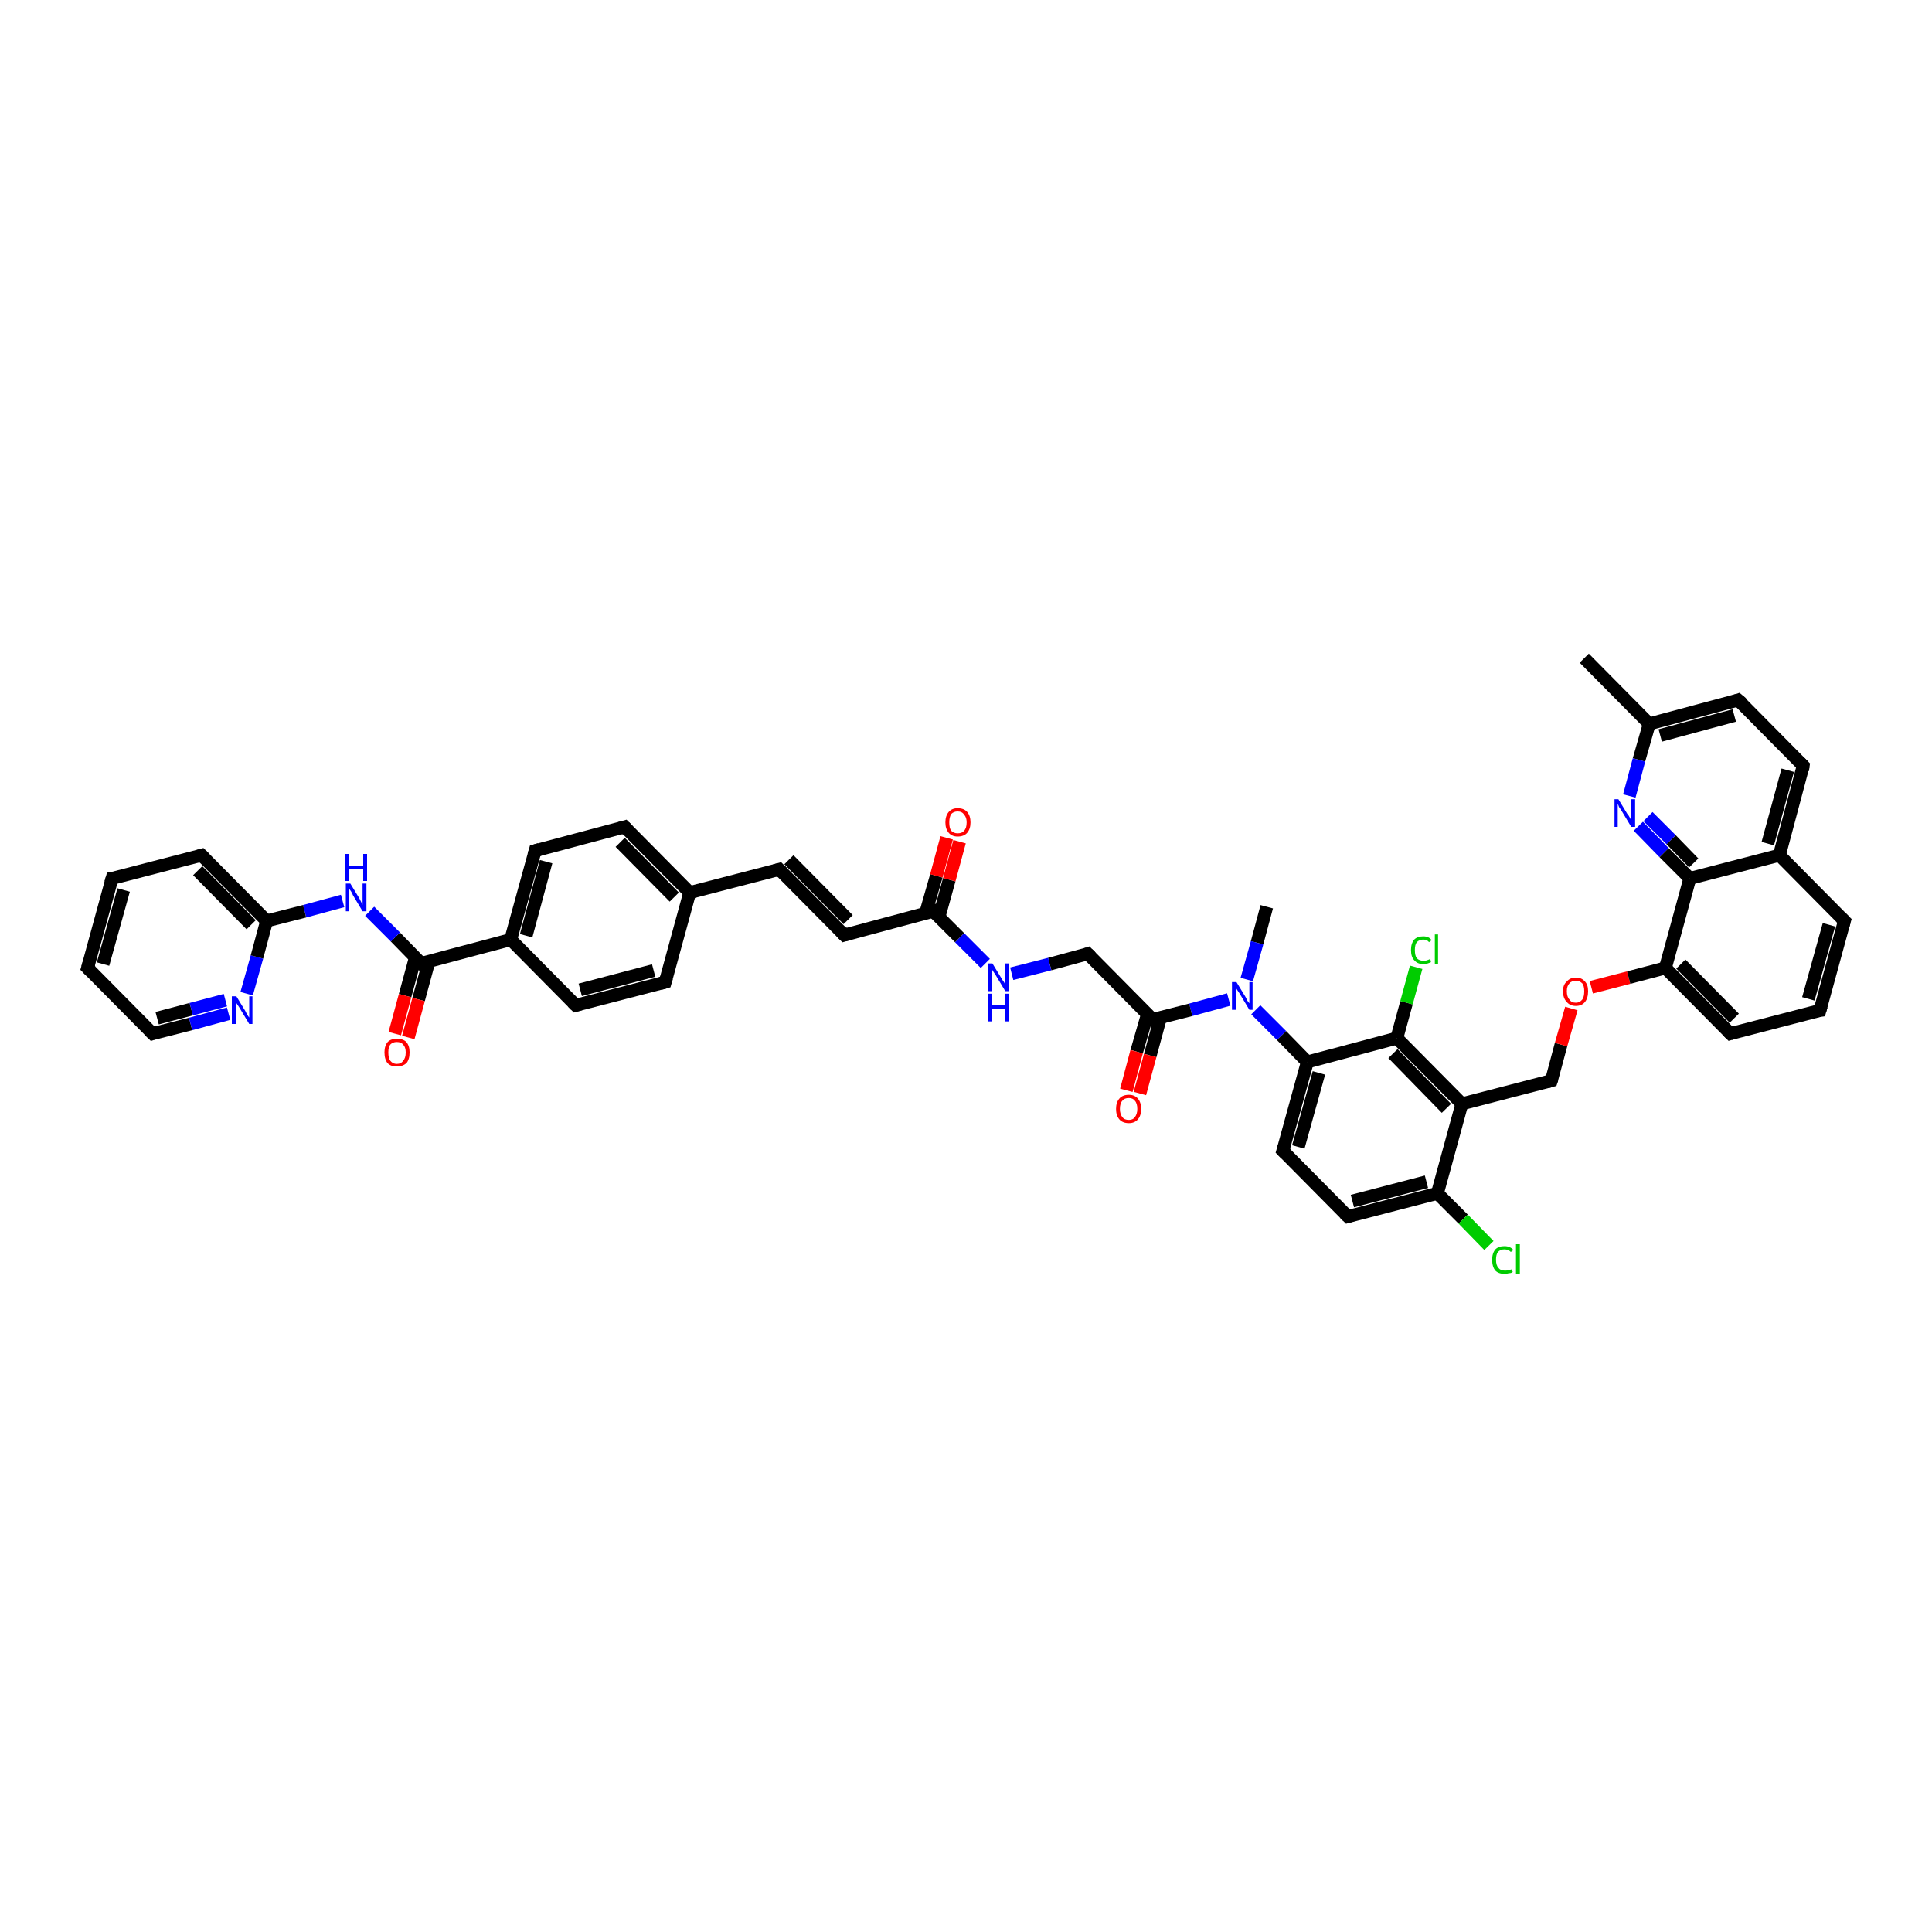 <?xml version='1.0' encoding='iso-8859-1'?>
<svg version='1.1' baseProfile='full'
              xmlns='http://www.w3.org/2000/svg'
                      xmlns:rdkit='http://www.rdkit.org/xml'
                      xmlns:xlink='http://www.w3.org/1999/xlink'
                  xml:space='preserve'
width='300px' height='300px' viewBox='0 0 300 300'>
<!-- END OF HEADER -->
<rect style='opacity:1.0;fill:#FFFFFF;stroke:none' width='300.0' height='300.0' x='0.0' y='0.0'> </rect>
<path class='bond-0 atom-0 atom-1' d='M 196.7,140.8 L 195.2,146.4' style='fill:none;fill-rule:evenodd;stroke:#000000;stroke-width:2.0px;stroke-linecap:butt;stroke-linejoin:miter;stroke-opacity:1' />
<path class='bond-0 atom-0 atom-1' d='M 195.2,146.4 L 193.6,152.1' style='fill:none;fill-rule:evenodd;stroke:#0000FF;stroke-width:2.0px;stroke-linecap:butt;stroke-linejoin:miter;stroke-opacity:1' />
<path class='bond-1 atom-1 atom-2' d='M 190.8,155.2 L 184.9,156.8' style='fill:none;fill-rule:evenodd;stroke:#0000FF;stroke-width:2.0px;stroke-linecap:butt;stroke-linejoin:miter;stroke-opacity:1' />
<path class='bond-1 atom-1 atom-2' d='M 184.9,156.8 L 179.0,158.3' style='fill:none;fill-rule:evenodd;stroke:#000000;stroke-width:2.0px;stroke-linecap:butt;stroke-linejoin:miter;stroke-opacity:1' />
<path class='bond-2 atom-2 atom-3' d='M 178.2,157.4 L 176.5,163.3' style='fill:none;fill-rule:evenodd;stroke:#000000;stroke-width:2.0px;stroke-linecap:butt;stroke-linejoin:miter;stroke-opacity:1' />
<path class='bond-2 atom-2 atom-3' d='M 176.5,163.3 L 174.9,169.3' style='fill:none;fill-rule:evenodd;stroke:#FF0000;stroke-width:2.0px;stroke-linecap:butt;stroke-linejoin:miter;stroke-opacity:1' />
<path class='bond-2 atom-2 atom-3' d='M 180.2,158.0 L 178.6,163.9' style='fill:none;fill-rule:evenodd;stroke:#000000;stroke-width:2.0px;stroke-linecap:butt;stroke-linejoin:miter;stroke-opacity:1' />
<path class='bond-2 atom-2 atom-3' d='M 178.6,163.9 L 177.0,169.8' style='fill:none;fill-rule:evenodd;stroke:#FF0000;stroke-width:2.0px;stroke-linecap:butt;stroke-linejoin:miter;stroke-opacity:1' />
<path class='bond-3 atom-2 atom-4' d='M 179.0,158.3 L 168.9,148.1' style='fill:none;fill-rule:evenodd;stroke:#000000;stroke-width:2.0px;stroke-linecap:butt;stroke-linejoin:miter;stroke-opacity:1' />
<path class='bond-4 atom-4 atom-5' d='M 168.9,148.1 L 163.0,149.7' style='fill:none;fill-rule:evenodd;stroke:#000000;stroke-width:2.0px;stroke-linecap:butt;stroke-linejoin:miter;stroke-opacity:1' />
<path class='bond-4 atom-4 atom-5' d='M 163.0,149.7 L 157.1,151.2' style='fill:none;fill-rule:evenodd;stroke:#0000FF;stroke-width:2.0px;stroke-linecap:butt;stroke-linejoin:miter;stroke-opacity:1' />
<path class='bond-5 atom-5 atom-6' d='M 153.0,149.6 L 149.0,145.6' style='fill:none;fill-rule:evenodd;stroke:#0000FF;stroke-width:2.0px;stroke-linecap:butt;stroke-linejoin:miter;stroke-opacity:1' />
<path class='bond-5 atom-5 atom-6' d='M 149.0,145.6 L 144.9,141.5' style='fill:none;fill-rule:evenodd;stroke:#000000;stroke-width:2.0px;stroke-linecap:butt;stroke-linejoin:miter;stroke-opacity:1' />
<path class='bond-6 atom-6 atom-7' d='M 145.8,142.4 L 147.4,136.6' style='fill:none;fill-rule:evenodd;stroke:#000000;stroke-width:2.0px;stroke-linecap:butt;stroke-linejoin:miter;stroke-opacity:1' />
<path class='bond-6 atom-6 atom-7' d='M 147.4,136.6 L 149.0,130.7' style='fill:none;fill-rule:evenodd;stroke:#FF0000;stroke-width:2.0px;stroke-linecap:butt;stroke-linejoin:miter;stroke-opacity:1' />
<path class='bond-6 atom-6 atom-7' d='M 143.7,141.9 L 145.4,136.0' style='fill:none;fill-rule:evenodd;stroke:#000000;stroke-width:2.0px;stroke-linecap:butt;stroke-linejoin:miter;stroke-opacity:1' />
<path class='bond-6 atom-6 atom-7' d='M 145.4,136.0 L 147.0,130.1' style='fill:none;fill-rule:evenodd;stroke:#FF0000;stroke-width:2.0px;stroke-linecap:butt;stroke-linejoin:miter;stroke-opacity:1' />
<path class='bond-7 atom-6 atom-8' d='M 144.9,141.5 L 131.1,145.2' style='fill:none;fill-rule:evenodd;stroke:#000000;stroke-width:2.0px;stroke-linecap:butt;stroke-linejoin:miter;stroke-opacity:1' />
<path class='bond-8 atom-8 atom-9' d='M 131.1,145.2 L 121.0,135.0' style='fill:none;fill-rule:evenodd;stroke:#000000;stroke-width:2.0px;stroke-linecap:butt;stroke-linejoin:miter;stroke-opacity:1' />
<path class='bond-8 atom-8 atom-9' d='M 131.7,142.8 L 122.5,133.5' style='fill:none;fill-rule:evenodd;stroke:#000000;stroke-width:2.0px;stroke-linecap:butt;stroke-linejoin:miter;stroke-opacity:1' />
<path class='bond-9 atom-9 atom-10' d='M 121.0,135.0 L 107.1,138.6' style='fill:none;fill-rule:evenodd;stroke:#000000;stroke-width:2.0px;stroke-linecap:butt;stroke-linejoin:miter;stroke-opacity:1' />
<path class='bond-10 atom-10 atom-11' d='M 107.1,138.6 L 97.0,128.4' style='fill:none;fill-rule:evenodd;stroke:#000000;stroke-width:2.0px;stroke-linecap:butt;stroke-linejoin:miter;stroke-opacity:1' />
<path class='bond-10 atom-10 atom-11' d='M 104.7,139.3 L 96.3,130.8' style='fill:none;fill-rule:evenodd;stroke:#000000;stroke-width:2.0px;stroke-linecap:butt;stroke-linejoin:miter;stroke-opacity:1' />
<path class='bond-11 atom-11 atom-12' d='M 97.0,128.4 L 83.1,132.1' style='fill:none;fill-rule:evenodd;stroke:#000000;stroke-width:2.0px;stroke-linecap:butt;stroke-linejoin:miter;stroke-opacity:1' />
<path class='bond-12 atom-12 atom-13' d='M 83.1,132.1 L 79.3,145.9' style='fill:none;fill-rule:evenodd;stroke:#000000;stroke-width:2.0px;stroke-linecap:butt;stroke-linejoin:miter;stroke-opacity:1' />
<path class='bond-12 atom-12 atom-13' d='M 84.8,133.8 L 81.7,145.3' style='fill:none;fill-rule:evenodd;stroke:#000000;stroke-width:2.0px;stroke-linecap:butt;stroke-linejoin:miter;stroke-opacity:1' />
<path class='bond-13 atom-13 atom-14' d='M 79.3,145.9 L 89.4,156.1' style='fill:none;fill-rule:evenodd;stroke:#000000;stroke-width:2.0px;stroke-linecap:butt;stroke-linejoin:miter;stroke-opacity:1' />
<path class='bond-14 atom-14 atom-15' d='M 89.4,156.1 L 103.3,152.5' style='fill:none;fill-rule:evenodd;stroke:#000000;stroke-width:2.0px;stroke-linecap:butt;stroke-linejoin:miter;stroke-opacity:1' />
<path class='bond-14 atom-14 atom-15' d='M 90.1,153.7 L 101.5,150.7' style='fill:none;fill-rule:evenodd;stroke:#000000;stroke-width:2.0px;stroke-linecap:butt;stroke-linejoin:miter;stroke-opacity:1' />
<path class='bond-15 atom-13 atom-16' d='M 79.3,145.9 L 65.4,149.6' style='fill:none;fill-rule:evenodd;stroke:#000000;stroke-width:2.0px;stroke-linecap:butt;stroke-linejoin:miter;stroke-opacity:1' />
<path class='bond-16 atom-16 atom-17' d='M 64.5,148.7 L 62.9,154.6' style='fill:none;fill-rule:evenodd;stroke:#000000;stroke-width:2.0px;stroke-linecap:butt;stroke-linejoin:miter;stroke-opacity:1' />
<path class='bond-16 atom-16 atom-17' d='M 62.9,154.6 L 61.3,160.5' style='fill:none;fill-rule:evenodd;stroke:#FF0000;stroke-width:2.0px;stroke-linecap:butt;stroke-linejoin:miter;stroke-opacity:1' />
<path class='bond-16 atom-16 atom-17' d='M 66.6,149.3 L 65.0,155.2' style='fill:none;fill-rule:evenodd;stroke:#000000;stroke-width:2.0px;stroke-linecap:butt;stroke-linejoin:miter;stroke-opacity:1' />
<path class='bond-16 atom-16 atom-17' d='M 65.0,155.2 L 63.4,161.1' style='fill:none;fill-rule:evenodd;stroke:#FF0000;stroke-width:2.0px;stroke-linecap:butt;stroke-linejoin:miter;stroke-opacity:1' />
<path class='bond-17 atom-16 atom-18' d='M 65.4,149.6 L 61.4,145.5' style='fill:none;fill-rule:evenodd;stroke:#000000;stroke-width:2.0px;stroke-linecap:butt;stroke-linejoin:miter;stroke-opacity:1' />
<path class='bond-17 atom-16 atom-18' d='M 61.4,145.5 L 57.4,141.5' style='fill:none;fill-rule:evenodd;stroke:#0000FF;stroke-width:2.0px;stroke-linecap:butt;stroke-linejoin:miter;stroke-opacity:1' />
<path class='bond-18 atom-18 atom-19' d='M 53.2,139.9 L 47.3,141.5' style='fill:none;fill-rule:evenodd;stroke:#0000FF;stroke-width:2.0px;stroke-linecap:butt;stroke-linejoin:miter;stroke-opacity:1' />
<path class='bond-18 atom-18 atom-19' d='M 47.3,141.5 L 41.4,143.0' style='fill:none;fill-rule:evenodd;stroke:#000000;stroke-width:2.0px;stroke-linecap:butt;stroke-linejoin:miter;stroke-opacity:1' />
<path class='bond-19 atom-19 atom-20' d='M 41.4,143.0 L 31.3,132.8' style='fill:none;fill-rule:evenodd;stroke:#000000;stroke-width:2.0px;stroke-linecap:butt;stroke-linejoin:miter;stroke-opacity:1' />
<path class='bond-19 atom-19 atom-20' d='M 39.0,143.6 L 30.7,135.2' style='fill:none;fill-rule:evenodd;stroke:#000000;stroke-width:2.0px;stroke-linecap:butt;stroke-linejoin:miter;stroke-opacity:1' />
<path class='bond-20 atom-20 atom-21' d='M 31.3,132.8 L 17.4,136.4' style='fill:none;fill-rule:evenodd;stroke:#000000;stroke-width:2.0px;stroke-linecap:butt;stroke-linejoin:miter;stroke-opacity:1' />
<path class='bond-21 atom-21 atom-22' d='M 17.4,136.4 L 13.6,150.3' style='fill:none;fill-rule:evenodd;stroke:#000000;stroke-width:2.0px;stroke-linecap:butt;stroke-linejoin:miter;stroke-opacity:1' />
<path class='bond-21 atom-21 atom-22' d='M 19.2,138.2 L 16.0,149.7' style='fill:none;fill-rule:evenodd;stroke:#000000;stroke-width:2.0px;stroke-linecap:butt;stroke-linejoin:miter;stroke-opacity:1' />
<path class='bond-22 atom-22 atom-23' d='M 13.6,150.3 L 23.7,160.5' style='fill:none;fill-rule:evenodd;stroke:#000000;stroke-width:2.0px;stroke-linecap:butt;stroke-linejoin:miter;stroke-opacity:1' />
<path class='bond-23 atom-23 atom-24' d='M 23.7,160.5 L 29.6,159.0' style='fill:none;fill-rule:evenodd;stroke:#000000;stroke-width:2.0px;stroke-linecap:butt;stroke-linejoin:miter;stroke-opacity:1' />
<path class='bond-23 atom-23 atom-24' d='M 29.6,159.0 L 35.5,157.4' style='fill:none;fill-rule:evenodd;stroke:#0000FF;stroke-width:2.0px;stroke-linecap:butt;stroke-linejoin:miter;stroke-opacity:1' />
<path class='bond-23 atom-23 atom-24' d='M 24.4,158.1 L 29.7,156.7' style='fill:none;fill-rule:evenodd;stroke:#000000;stroke-width:2.0px;stroke-linecap:butt;stroke-linejoin:miter;stroke-opacity:1' />
<path class='bond-23 atom-23 atom-24' d='M 29.7,156.7 L 35.0,155.3' style='fill:none;fill-rule:evenodd;stroke:#0000FF;stroke-width:2.0px;stroke-linecap:butt;stroke-linejoin:miter;stroke-opacity:1' />
<path class='bond-24 atom-1 atom-25' d='M 195.0,156.8 L 199.0,160.8' style='fill:none;fill-rule:evenodd;stroke:#0000FF;stroke-width:2.0px;stroke-linecap:butt;stroke-linejoin:miter;stroke-opacity:1' />
<path class='bond-24 atom-1 atom-25' d='M 199.0,160.8 L 203.0,164.9' style='fill:none;fill-rule:evenodd;stroke:#000000;stroke-width:2.0px;stroke-linecap:butt;stroke-linejoin:miter;stroke-opacity:1' />
<path class='bond-25 atom-25 atom-26' d='M 203.0,164.9 L 199.2,178.7' style='fill:none;fill-rule:evenodd;stroke:#000000;stroke-width:2.0px;stroke-linecap:butt;stroke-linejoin:miter;stroke-opacity:1' />
<path class='bond-25 atom-25 atom-26' d='M 204.8,166.6 L 201.6,178.1' style='fill:none;fill-rule:evenodd;stroke:#000000;stroke-width:2.0px;stroke-linecap:butt;stroke-linejoin:miter;stroke-opacity:1' />
<path class='bond-26 atom-26 atom-27' d='M 199.2,178.7 L 209.3,188.9' style='fill:none;fill-rule:evenodd;stroke:#000000;stroke-width:2.0px;stroke-linecap:butt;stroke-linejoin:miter;stroke-opacity:1' />
<path class='bond-27 atom-27 atom-28' d='M 209.3,188.9 L 223.2,185.3' style='fill:none;fill-rule:evenodd;stroke:#000000;stroke-width:2.0px;stroke-linecap:butt;stroke-linejoin:miter;stroke-opacity:1' />
<path class='bond-27 atom-27 atom-28' d='M 210.0,186.5 L 221.5,183.5' style='fill:none;fill-rule:evenodd;stroke:#000000;stroke-width:2.0px;stroke-linecap:butt;stroke-linejoin:miter;stroke-opacity:1' />
<path class='bond-28 atom-28 atom-29' d='M 223.2,185.3 L 227.2,189.3' style='fill:none;fill-rule:evenodd;stroke:#000000;stroke-width:2.0px;stroke-linecap:butt;stroke-linejoin:miter;stroke-opacity:1' />
<path class='bond-28 atom-28 atom-29' d='M 227.2,189.3 L 231.2,193.4' style='fill:none;fill-rule:evenodd;stroke:#00CC00;stroke-width:2.0px;stroke-linecap:butt;stroke-linejoin:miter;stroke-opacity:1' />
<path class='bond-29 atom-28 atom-30' d='M 223.2,185.3 L 227.0,171.4' style='fill:none;fill-rule:evenodd;stroke:#000000;stroke-width:2.0px;stroke-linecap:butt;stroke-linejoin:miter;stroke-opacity:1' />
<path class='bond-30 atom-30 atom-31' d='M 227.0,171.4 L 240.9,167.8' style='fill:none;fill-rule:evenodd;stroke:#000000;stroke-width:2.0px;stroke-linecap:butt;stroke-linejoin:miter;stroke-opacity:1' />
<path class='bond-31 atom-31 atom-32' d='M 240.9,167.8 L 242.4,162.2' style='fill:none;fill-rule:evenodd;stroke:#000000;stroke-width:2.0px;stroke-linecap:butt;stroke-linejoin:miter;stroke-opacity:1' />
<path class='bond-31 atom-31 atom-32' d='M 242.4,162.2 L 244.0,156.6' style='fill:none;fill-rule:evenodd;stroke:#FF0000;stroke-width:2.0px;stroke-linecap:butt;stroke-linejoin:miter;stroke-opacity:1' />
<path class='bond-32 atom-32 atom-33' d='M 247.1,153.3 L 252.9,151.8' style='fill:none;fill-rule:evenodd;stroke:#FF0000;stroke-width:2.0px;stroke-linecap:butt;stroke-linejoin:miter;stroke-opacity:1' />
<path class='bond-32 atom-32 atom-33' d='M 252.9,151.8 L 258.6,150.3' style='fill:none;fill-rule:evenodd;stroke:#000000;stroke-width:2.0px;stroke-linecap:butt;stroke-linejoin:miter;stroke-opacity:1' />
<path class='bond-33 atom-33 atom-34' d='M 258.6,150.3 L 268.7,160.5' style='fill:none;fill-rule:evenodd;stroke:#000000;stroke-width:2.0px;stroke-linecap:butt;stroke-linejoin:miter;stroke-opacity:1' />
<path class='bond-33 atom-33 atom-34' d='M 261.0,149.7 L 269.3,158.1' style='fill:none;fill-rule:evenodd;stroke:#000000;stroke-width:2.0px;stroke-linecap:butt;stroke-linejoin:miter;stroke-opacity:1' />
<path class='bond-34 atom-34 atom-35' d='M 268.7,160.5 L 282.6,156.9' style='fill:none;fill-rule:evenodd;stroke:#000000;stroke-width:2.0px;stroke-linecap:butt;stroke-linejoin:miter;stroke-opacity:1' />
<path class='bond-35 atom-35 atom-36' d='M 282.6,156.9 L 286.4,143.0' style='fill:none;fill-rule:evenodd;stroke:#000000;stroke-width:2.0px;stroke-linecap:butt;stroke-linejoin:miter;stroke-opacity:1' />
<path class='bond-35 atom-35 atom-36' d='M 280.8,155.1 L 284.0,143.6' style='fill:none;fill-rule:evenodd;stroke:#000000;stroke-width:2.0px;stroke-linecap:butt;stroke-linejoin:miter;stroke-opacity:1' />
<path class='bond-36 atom-36 atom-37' d='M 286.4,143.0 L 276.3,132.8' style='fill:none;fill-rule:evenodd;stroke:#000000;stroke-width:2.0px;stroke-linecap:butt;stroke-linejoin:miter;stroke-opacity:1' />
<path class='bond-37 atom-37 atom-38' d='M 276.3,132.8 L 280.0,118.9' style='fill:none;fill-rule:evenodd;stroke:#000000;stroke-width:2.0px;stroke-linecap:butt;stroke-linejoin:miter;stroke-opacity:1' />
<path class='bond-37 atom-37 atom-38' d='M 274.5,131.0 L 277.6,119.6' style='fill:none;fill-rule:evenodd;stroke:#000000;stroke-width:2.0px;stroke-linecap:butt;stroke-linejoin:miter;stroke-opacity:1' />
<path class='bond-38 atom-38 atom-39' d='M 280.0,118.9 L 269.9,108.7' style='fill:none;fill-rule:evenodd;stroke:#000000;stroke-width:2.0px;stroke-linecap:butt;stroke-linejoin:miter;stroke-opacity:1' />
<path class='bond-39 atom-39 atom-40' d='M 269.9,108.7 L 256.1,112.4' style='fill:none;fill-rule:evenodd;stroke:#000000;stroke-width:2.0px;stroke-linecap:butt;stroke-linejoin:miter;stroke-opacity:1' />
<path class='bond-39 atom-39 atom-40' d='M 269.3,111.1 L 257.8,114.2' style='fill:none;fill-rule:evenodd;stroke:#000000;stroke-width:2.0px;stroke-linecap:butt;stroke-linejoin:miter;stroke-opacity:1' />
<path class='bond-40 atom-40 atom-41' d='M 256.1,112.4 L 246.0,102.2' style='fill:none;fill-rule:evenodd;stroke:#000000;stroke-width:2.0px;stroke-linecap:butt;stroke-linejoin:miter;stroke-opacity:1' />
<path class='bond-41 atom-40 atom-42' d='M 256.1,112.4 L 254.5,118.0' style='fill:none;fill-rule:evenodd;stroke:#000000;stroke-width:2.0px;stroke-linecap:butt;stroke-linejoin:miter;stroke-opacity:1' />
<path class='bond-41 atom-40 atom-42' d='M 254.5,118.0 L 253.0,123.6' style='fill:none;fill-rule:evenodd;stroke:#0000FF;stroke-width:2.0px;stroke-linecap:butt;stroke-linejoin:miter;stroke-opacity:1' />
<path class='bond-42 atom-42 atom-43' d='M 254.4,128.3 L 258.4,132.4' style='fill:none;fill-rule:evenodd;stroke:#0000FF;stroke-width:2.0px;stroke-linecap:butt;stroke-linejoin:miter;stroke-opacity:1' />
<path class='bond-42 atom-42 atom-43' d='M 258.4,132.4 L 262.4,136.4' style='fill:none;fill-rule:evenodd;stroke:#000000;stroke-width:2.0px;stroke-linecap:butt;stroke-linejoin:miter;stroke-opacity:1' />
<path class='bond-42 atom-42 atom-43' d='M 255.9,126.8 L 259.5,130.4' style='fill:none;fill-rule:evenodd;stroke:#0000FF;stroke-width:2.0px;stroke-linecap:butt;stroke-linejoin:miter;stroke-opacity:1' />
<path class='bond-42 atom-42 atom-43' d='M 259.5,130.4 L 263.0,134.0' style='fill:none;fill-rule:evenodd;stroke:#000000;stroke-width:2.0px;stroke-linecap:butt;stroke-linejoin:miter;stroke-opacity:1' />
<path class='bond-43 atom-30 atom-44' d='M 227.0,171.4 L 216.9,161.2' style='fill:none;fill-rule:evenodd;stroke:#000000;stroke-width:2.0px;stroke-linecap:butt;stroke-linejoin:miter;stroke-opacity:1' />
<path class='bond-43 atom-30 atom-44' d='M 224.6,172.1 L 216.3,163.6' style='fill:none;fill-rule:evenodd;stroke:#000000;stroke-width:2.0px;stroke-linecap:butt;stroke-linejoin:miter;stroke-opacity:1' />
<path class='bond-44 atom-44 atom-45' d='M 216.9,161.2 L 218.4,155.7' style='fill:none;fill-rule:evenodd;stroke:#000000;stroke-width:2.0px;stroke-linecap:butt;stroke-linejoin:miter;stroke-opacity:1' />
<path class='bond-44 atom-44 atom-45' d='M 218.4,155.7 L 219.9,150.2' style='fill:none;fill-rule:evenodd;stroke:#00CC00;stroke-width:2.0px;stroke-linecap:butt;stroke-linejoin:miter;stroke-opacity:1' />
<path class='bond-45 atom-15 atom-10' d='M 103.3,152.5 L 107.1,138.6' style='fill:none;fill-rule:evenodd;stroke:#000000;stroke-width:2.0px;stroke-linecap:butt;stroke-linejoin:miter;stroke-opacity:1' />
<path class='bond-46 atom-24 atom-19' d='M 38.3,154.3 L 39.9,148.6' style='fill:none;fill-rule:evenodd;stroke:#0000FF;stroke-width:2.0px;stroke-linecap:butt;stroke-linejoin:miter;stroke-opacity:1' />
<path class='bond-46 atom-24 atom-19' d='M 39.9,148.6 L 41.4,143.0' style='fill:none;fill-rule:evenodd;stroke:#000000;stroke-width:2.0px;stroke-linecap:butt;stroke-linejoin:miter;stroke-opacity:1' />
<path class='bond-47 atom-44 atom-25' d='M 216.9,161.2 L 203.0,164.9' style='fill:none;fill-rule:evenodd;stroke:#000000;stroke-width:2.0px;stroke-linecap:butt;stroke-linejoin:miter;stroke-opacity:1' />
<path class='bond-48 atom-43 atom-33' d='M 262.4,136.4 L 258.6,150.3' style='fill:none;fill-rule:evenodd;stroke:#000000;stroke-width:2.0px;stroke-linecap:butt;stroke-linejoin:miter;stroke-opacity:1' />
<path class='bond-49 atom-43 atom-37' d='M 262.4,136.4 L 276.3,132.8' style='fill:none;fill-rule:evenodd;stroke:#000000;stroke-width:2.0px;stroke-linecap:butt;stroke-linejoin:miter;stroke-opacity:1' />
<path d='M 179.3,158.2 L 179.0,158.3 L 178.5,157.8' style='fill:none;stroke:#000000;stroke-width:2.0px;stroke-linecap:butt;stroke-linejoin:miter;stroke-opacity:1;' />
<path d='M 169.4,148.6 L 168.9,148.1 L 168.6,148.2' style='fill:none;stroke:#000000;stroke-width:2.0px;stroke-linecap:butt;stroke-linejoin:miter;stroke-opacity:1;' />
<path d='M 145.1,141.8 L 144.9,141.5 L 144.3,141.7' style='fill:none;stroke:#000000;stroke-width:2.0px;stroke-linecap:butt;stroke-linejoin:miter;stroke-opacity:1;' />
<path d='M 131.8,145.0 L 131.1,145.2 L 130.6,144.7' style='fill:none;stroke:#000000;stroke-width:2.0px;stroke-linecap:butt;stroke-linejoin:miter;stroke-opacity:1;' />
<path d='M 121.5,135.5 L 121.0,135.0 L 120.3,135.2' style='fill:none;stroke:#000000;stroke-width:2.0px;stroke-linecap:butt;stroke-linejoin:miter;stroke-opacity:1;' />
<path d='M 97.5,128.9 L 97.0,128.4 L 96.3,128.6' style='fill:none;stroke:#000000;stroke-width:2.0px;stroke-linecap:butt;stroke-linejoin:miter;stroke-opacity:1;' />
<path d='M 83.8,131.9 L 83.1,132.1 L 82.9,132.8' style='fill:none;stroke:#000000;stroke-width:2.0px;stroke-linecap:butt;stroke-linejoin:miter;stroke-opacity:1;' />
<path d='M 88.9,155.6 L 89.4,156.1 L 90.1,155.9' style='fill:none;stroke:#000000;stroke-width:2.0px;stroke-linecap:butt;stroke-linejoin:miter;stroke-opacity:1;' />
<path d='M 102.6,152.7 L 103.3,152.5 L 103.5,151.8' style='fill:none;stroke:#000000;stroke-width:2.0px;stroke-linecap:butt;stroke-linejoin:miter;stroke-opacity:1;' />
<path d='M 66.1,149.4 L 65.4,149.6 L 65.2,149.4' style='fill:none;stroke:#000000;stroke-width:2.0px;stroke-linecap:butt;stroke-linejoin:miter;stroke-opacity:1;' />
<path d='M 31.8,133.3 L 31.3,132.8 L 30.6,133.0' style='fill:none;stroke:#000000;stroke-width:2.0px;stroke-linecap:butt;stroke-linejoin:miter;stroke-opacity:1;' />
<path d='M 18.1,136.3 L 17.4,136.4 L 17.2,137.1' style='fill:none;stroke:#000000;stroke-width:2.0px;stroke-linecap:butt;stroke-linejoin:miter;stroke-opacity:1;' />
<path d='M 13.8,149.6 L 13.6,150.3 L 14.1,150.8' style='fill:none;stroke:#000000;stroke-width:2.0px;stroke-linecap:butt;stroke-linejoin:miter;stroke-opacity:1;' />
<path d='M 23.2,160.0 L 23.7,160.5 L 24.0,160.4' style='fill:none;stroke:#000000;stroke-width:2.0px;stroke-linecap:butt;stroke-linejoin:miter;stroke-opacity:1;' />
<path d='M 199.4,178.0 L 199.2,178.7 L 199.7,179.2' style='fill:none;stroke:#000000;stroke-width:2.0px;stroke-linecap:butt;stroke-linejoin:miter;stroke-opacity:1;' />
<path d='M 208.8,188.4 L 209.3,188.9 L 210.0,188.7' style='fill:none;stroke:#000000;stroke-width:2.0px;stroke-linecap:butt;stroke-linejoin:miter;stroke-opacity:1;' />
<path d='M 240.2,168.0 L 240.9,167.8 L 241.0,167.5' style='fill:none;stroke:#000000;stroke-width:2.0px;stroke-linecap:butt;stroke-linejoin:miter;stroke-opacity:1;' />
<path d='M 268.2,160.0 L 268.7,160.5 L 269.4,160.3' style='fill:none;stroke:#000000;stroke-width:2.0px;stroke-linecap:butt;stroke-linejoin:miter;stroke-opacity:1;' />
<path d='M 281.9,157.0 L 282.6,156.9 L 282.8,156.2' style='fill:none;stroke:#000000;stroke-width:2.0px;stroke-linecap:butt;stroke-linejoin:miter;stroke-opacity:1;' />
<path d='M 286.2,143.7 L 286.4,143.0 L 285.9,142.5' style='fill:none;stroke:#000000;stroke-width:2.0px;stroke-linecap:butt;stroke-linejoin:miter;stroke-opacity:1;' />
<path d='M 279.9,119.6 L 280.0,118.9 L 279.5,118.4' style='fill:none;stroke:#000000;stroke-width:2.0px;stroke-linecap:butt;stroke-linejoin:miter;stroke-opacity:1;' />
<path d='M 270.5,109.2 L 269.9,108.7 L 269.3,108.9' style='fill:none;stroke:#000000;stroke-width:2.0px;stroke-linecap:butt;stroke-linejoin:miter;stroke-opacity:1;' />
<path class='atom-1' d='M 192.0 152.5
L 193.4 154.8
Q 193.5 155.0, 193.7 155.4
Q 194.0 155.8, 194.0 155.8
L 194.0 152.5
L 194.5 152.5
L 194.5 156.8
L 194.0 156.8
L 192.5 154.3
Q 192.3 154.0, 192.1 153.7
Q 191.9 153.4, 191.9 153.3
L 191.9 156.8
L 191.3 156.8
L 191.3 152.5
L 192.0 152.5
' fill='#0000FF'/>
<path class='atom-3' d='M 173.3 172.2
Q 173.3 171.2, 173.8 170.6
Q 174.3 170.0, 175.3 170.0
Q 176.2 170.0, 176.7 170.6
Q 177.2 171.2, 177.2 172.2
Q 177.2 173.2, 176.7 173.8
Q 176.2 174.4, 175.3 174.4
Q 174.3 174.4, 173.8 173.8
Q 173.3 173.2, 173.3 172.2
M 175.3 173.9
Q 175.9 173.9, 176.2 173.5
Q 176.6 173.0, 176.6 172.2
Q 176.6 171.3, 176.2 170.9
Q 175.9 170.5, 175.3 170.5
Q 174.6 170.5, 174.3 170.9
Q 173.9 171.3, 173.9 172.2
Q 173.9 173.0, 174.3 173.5
Q 174.6 173.9, 175.3 173.9
' fill='#FF0000'/>
<path class='atom-5' d='M 154.1 149.6
L 155.5 151.9
Q 155.6 152.1, 155.9 152.5
Q 156.1 152.9, 156.1 152.9
L 156.1 149.6
L 156.7 149.6
L 156.7 153.9
L 156.1 153.9
L 154.6 151.4
Q 154.4 151.1, 154.2 150.8
Q 154.0 150.5, 154.0 150.4
L 154.0 153.9
L 153.4 153.9
L 153.4 149.6
L 154.1 149.6
' fill='#0000FF'/>
<path class='atom-5' d='M 153.4 154.3
L 154.0 154.3
L 154.0 156.1
L 156.1 156.1
L 156.1 154.3
L 156.7 154.3
L 156.7 158.6
L 156.1 158.6
L 156.1 156.6
L 154.0 156.6
L 154.0 158.6
L 153.4 158.6
L 153.4 154.3
' fill='#0000FF'/>
<path class='atom-7' d='M 146.8 127.7
Q 146.8 126.7, 147.3 126.1
Q 147.8 125.5, 148.7 125.5
Q 149.7 125.5, 150.2 126.1
Q 150.7 126.7, 150.7 127.7
Q 150.7 128.7, 150.2 129.3
Q 149.7 129.9, 148.7 129.9
Q 147.8 129.9, 147.3 129.3
Q 146.8 128.7, 146.8 127.7
M 148.7 129.4
Q 149.4 129.4, 149.7 129.0
Q 150.1 128.6, 150.1 127.7
Q 150.1 126.9, 149.7 126.5
Q 149.4 126.0, 148.7 126.0
Q 148.1 126.0, 147.7 126.4
Q 147.4 126.9, 147.4 127.7
Q 147.4 128.6, 147.7 129.0
Q 148.1 129.4, 148.7 129.4
' fill='#FF0000'/>
<path class='atom-17' d='M 59.7 163.4
Q 59.7 162.4, 60.2 161.8
Q 60.7 161.3, 61.6 161.3
Q 62.6 161.3, 63.1 161.8
Q 63.6 162.4, 63.6 163.4
Q 63.6 164.5, 63.1 165.1
Q 62.5 165.6, 61.6 165.6
Q 60.7 165.6, 60.2 165.1
Q 59.7 164.5, 59.7 163.4
M 61.6 165.2
Q 62.3 165.2, 62.6 164.7
Q 63.0 164.3, 63.0 163.4
Q 63.0 162.6, 62.6 162.2
Q 62.3 161.8, 61.6 161.8
Q 61.0 161.8, 60.6 162.2
Q 60.3 162.6, 60.3 163.4
Q 60.3 164.3, 60.6 164.7
Q 61.0 165.2, 61.6 165.2
' fill='#FF0000'/>
<path class='atom-18' d='M 54.4 137.2
L 55.8 139.5
Q 55.9 139.7, 56.1 140.1
Q 56.3 140.5, 56.3 140.5
L 56.3 137.2
L 56.9 137.2
L 56.9 141.5
L 56.3 141.5
L 54.8 139.0
Q 54.7 138.7, 54.5 138.4
Q 54.3 138.1, 54.2 138.0
L 54.2 141.5
L 53.7 141.5
L 53.7 137.2
L 54.4 137.2
' fill='#0000FF'/>
<path class='atom-18' d='M 53.6 132.6
L 54.2 132.6
L 54.2 134.4
L 56.4 134.4
L 56.4 132.6
L 57.0 132.6
L 57.0 136.8
L 56.4 136.8
L 56.4 134.9
L 54.2 134.9
L 54.2 136.8
L 53.6 136.8
L 53.6 132.6
' fill='#0000FF'/>
<path class='atom-24' d='M 36.7 154.7
L 38.1 157.0
Q 38.2 157.2, 38.4 157.6
Q 38.7 158.0, 38.7 158.0
L 38.7 154.7
L 39.2 154.7
L 39.2 159.0
L 38.7 159.0
L 37.2 156.5
Q 37.0 156.2, 36.8 155.9
Q 36.6 155.6, 36.6 155.5
L 36.6 159.0
L 36.0 159.0
L 36.0 154.7
L 36.7 154.7
' fill='#0000FF'/>
<path class='atom-29' d='M 231.7 195.6
Q 231.7 194.6, 232.2 194.0
Q 232.7 193.5, 233.6 193.5
Q 234.5 193.5, 235.0 194.1
L 234.6 194.4
Q 234.2 194.0, 233.6 194.0
Q 233.0 194.0, 232.6 194.4
Q 232.3 194.8, 232.3 195.6
Q 232.3 196.5, 232.7 196.9
Q 233.0 197.3, 233.7 197.3
Q 234.2 197.3, 234.7 197.1
L 234.9 197.5
Q 234.7 197.7, 234.3 197.7
Q 234.0 197.8, 233.6 197.8
Q 232.7 197.8, 232.2 197.3
Q 231.7 196.7, 231.7 195.6
' fill='#00CC00'/>
<path class='atom-29' d='M 235.4 193.2
L 236.0 193.2
L 236.0 197.8
L 235.4 197.8
L 235.4 193.2
' fill='#00CC00'/>
<path class='atom-32' d='M 242.7 153.9
Q 242.7 152.9, 243.3 152.4
Q 243.8 151.8, 244.7 151.8
Q 245.6 151.8, 246.1 152.4
Q 246.6 152.9, 246.6 153.9
Q 246.6 155.0, 246.1 155.6
Q 245.6 156.2, 244.7 156.2
Q 243.8 156.2, 243.3 155.6
Q 242.7 155.0, 242.7 153.9
M 244.7 155.7
Q 245.3 155.7, 245.7 155.2
Q 246.0 154.8, 246.0 153.9
Q 246.0 153.1, 245.7 152.7
Q 245.3 152.3, 244.7 152.3
Q 244.0 152.3, 243.7 152.7
Q 243.3 153.1, 243.3 153.9
Q 243.3 154.8, 243.7 155.2
Q 244.0 155.7, 244.7 155.7
' fill='#FF0000'/>
<path class='atom-42' d='M 251.3 124.1
L 252.7 126.4
Q 252.9 126.6, 253.1 127.0
Q 253.3 127.4, 253.3 127.4
L 253.3 124.1
L 253.9 124.1
L 253.9 128.4
L 253.3 128.4
L 251.8 125.9
Q 251.6 125.6, 251.4 125.3
Q 251.3 125.0, 251.2 124.8
L 251.2 128.4
L 250.7 128.4
L 250.7 124.1
L 251.3 124.1
' fill='#0000FF'/>
<path class='atom-45' d='M 219.1 147.5
Q 219.1 146.5, 219.6 145.9
Q 220.1 145.4, 221.0 145.4
Q 221.9 145.4, 222.3 146.0
L 221.9 146.3
Q 221.6 145.9, 221.0 145.9
Q 220.4 145.9, 220.0 146.3
Q 219.7 146.7, 219.7 147.5
Q 219.7 148.4, 220.0 148.8
Q 220.4 149.2, 221.1 149.2
Q 221.5 149.2, 222.1 148.9
L 222.2 149.4
Q 222.0 149.5, 221.7 149.6
Q 221.4 149.7, 221.0 149.7
Q 220.1 149.7, 219.6 149.1
Q 219.1 148.6, 219.1 147.5
' fill='#00CC00'/>
<path class='atom-45' d='M 222.8 145.1
L 223.3 145.1
L 223.3 149.7
L 222.8 149.7
L 222.8 145.1
' fill='#00CC00'/>
</svg>
